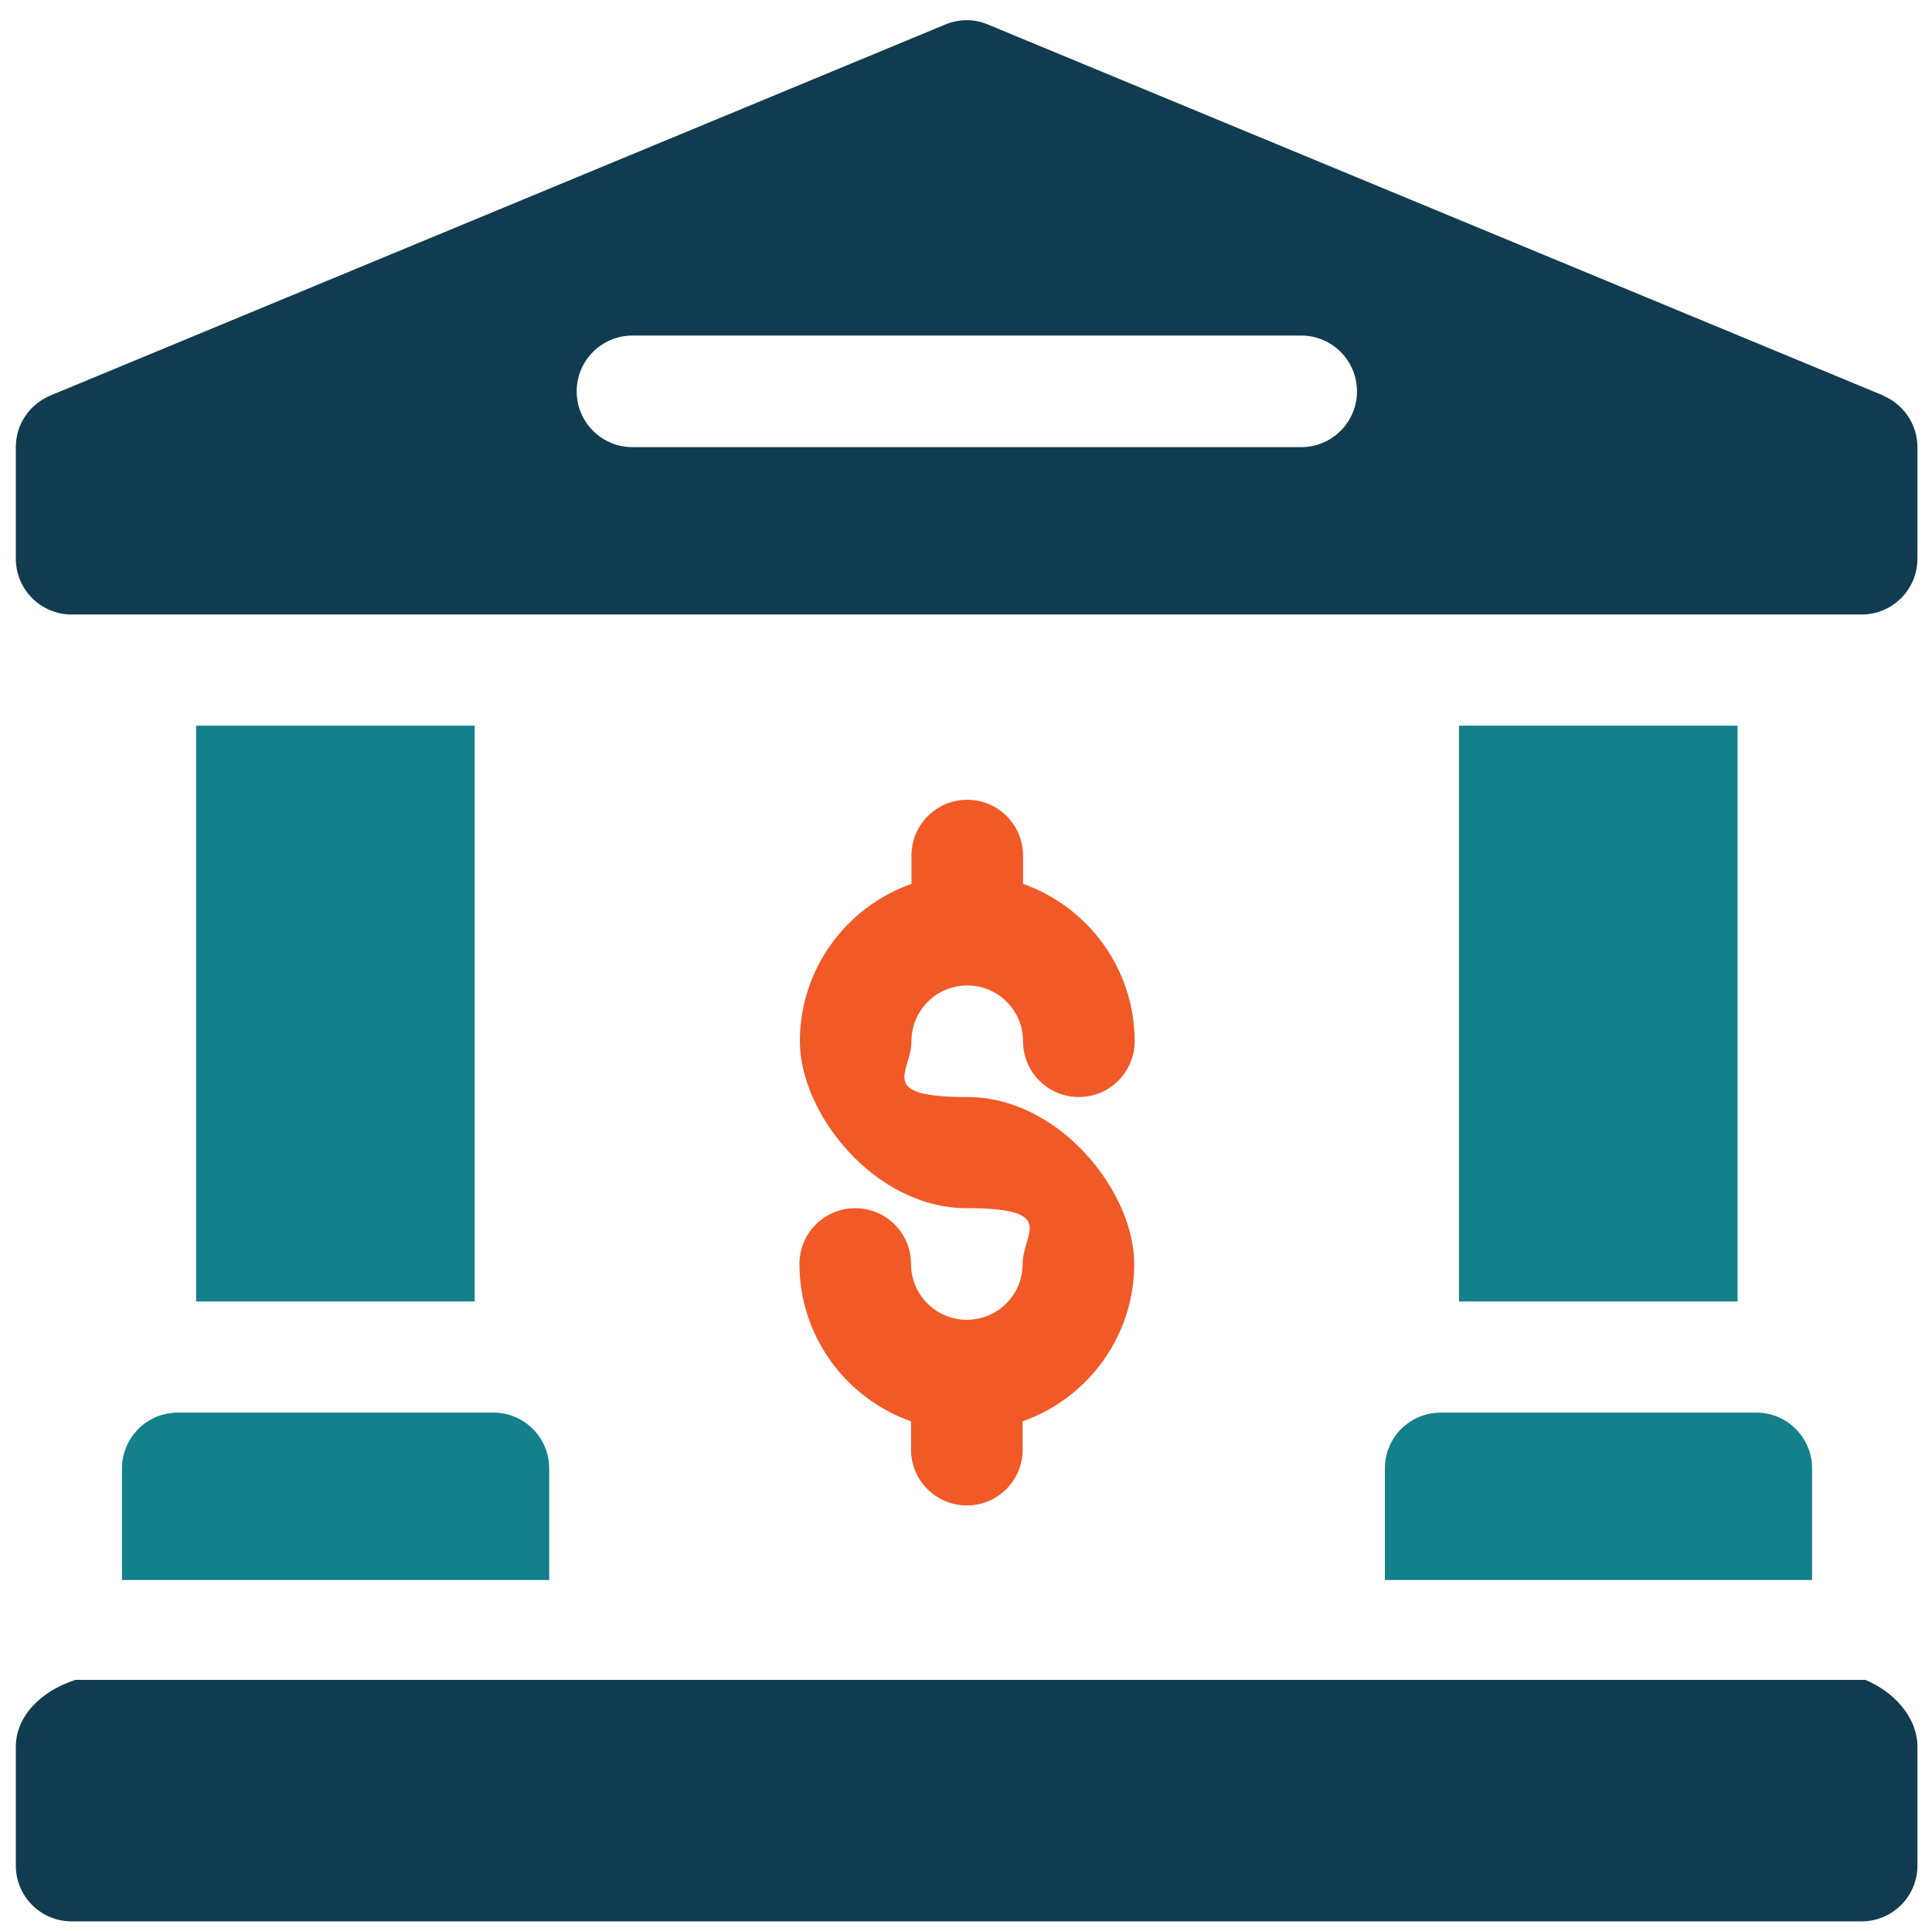 <?xml version="1.0" encoding="UTF-8"?>
<svg id="Layer_1" data-name="Layer 1" xmlns="http://www.w3.org/2000/svg" version="1.1" viewBox="0 0 464 463.9">
  <defs>
    <style>
      .cls-1 {
        fill: #f15a27;
      }

      .cls-1, .cls-2, .cls-3 {
        stroke-width: 0px;
      }

      .cls-2 {
        fill: #113c4f;
      }

      .cls-3 {
        fill: #13808b;
      }
    </style>
  </defs>
  <path class="cls-2" d="M448.1,403.5H18.1c-8.3,2.7-14.3,8.7-14.3,16.1v28.5c0,7.4,6,13.4,13.4,13.4h429.9c7.4,0,13.4-6,13.4-13.4v-28.5c0-7.4-6-13.4-12.5-16.1Z"/>
  <path class="cls-2" d="M452.3,95L237.3,5.9c-3.3-1.4-7-1.4-10.3,0L12.1,95c-5,2.1-8.3,6.9-8.3,12.4v26.8c0,7.4,6,13.4,13.4,13.4h429.9c7.4,0,13.4-6,13.4-13.4v-26.8c0-5.4-3.3-10.3-8.3-12.4ZM312.5,107.4h-160.6c-7.4,0-13.4-6-13.4-13.4s6-13.4,13.4-13.4h160.6c7.4,0,13.4,6,13.4,13.4s-6,13.4-13.4,13.4Z"/>
  <path class="cls-3" d="M29.3,352.7v26.8h102.6v-26.8c0-7.4-6-13.4-13.4-13.4H42.7c-7.4,0-13.4,6-13.4,13.4Z"/>
  <path class="cls-3" d="M47.1,174.3h66.9v138.3H47.1v-138.3Z"/>
  <path class="cls-3" d="M350.4,174.3h66.9v138.3h-66.9v-138.3Z"/>
  <path class="cls-3" d="M332.6,352.7v26.8h102.6v-26.8c0-7.4-6-13.4-13.4-13.4h-75.8c-7.4,0-13.4,6-13.4,13.4Z"/>
  <path class="cls-1" d="M232.2,317c-7.4,0-13.4-6-13.4-13.4s-6-13.4-13.4-13.4-13.4,6-13.4,13.4c0,17.4,11.2,32.3,26.8,37.8v6.8c0,7.4,6,13.4,13.4,13.4s13.4-6,13.4-13.4v-6.8c15.6-5.5,26.8-20.4,26.8-37.8s-18-40.1-40.1-40.1-13.4-6-13.4-13.4,6-13.4,13.4-13.4,13.4,6,13.4,13.4,6,13.4,13.4,13.4,13.4-6,13.4-13.4c0-17.4-11.2-32.3-26.8-37.8v-6.8c0-7.4-6-13.4-13.4-13.4s-13.4,6-13.4,13.4v6.8c-15.6,5.5-26.8,20.4-26.8,37.8s18,40.1,40.1,40.1,13.4,6,13.4,13.4-6,13.4-13.4,13.4Z"/>
</svg>